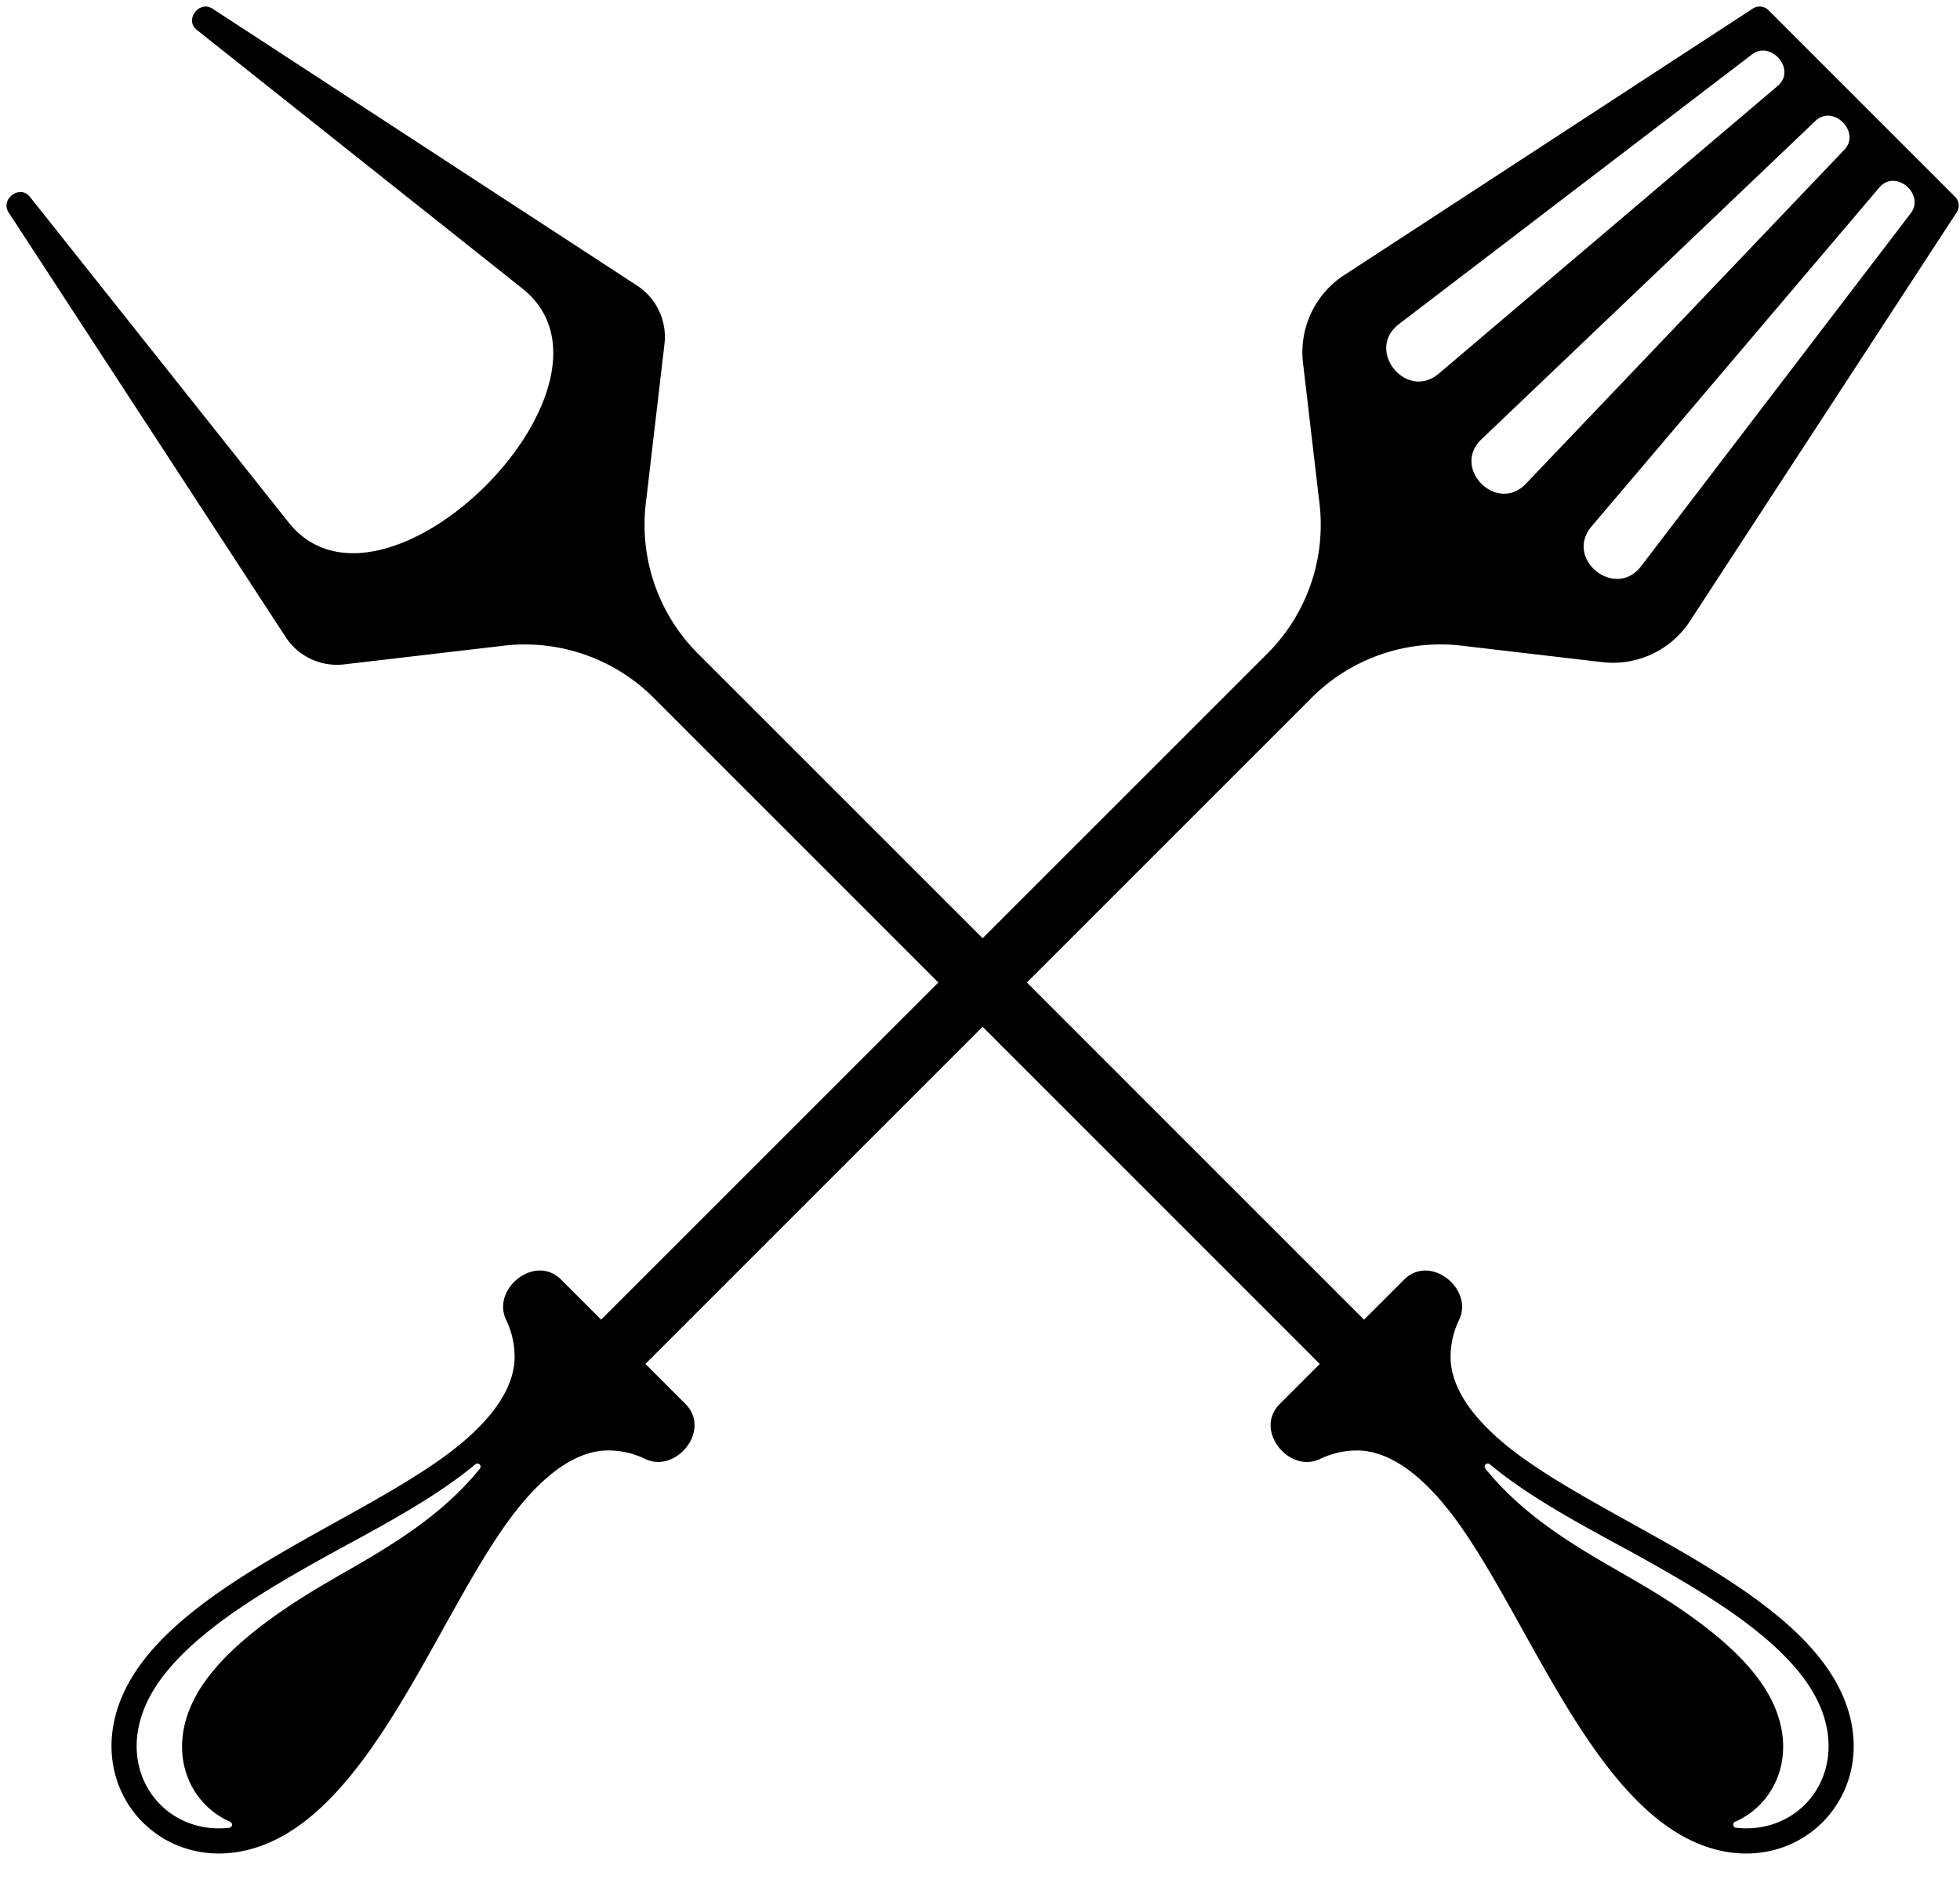 <?xml version="1.0" encoding="UTF-8" standalone="no"?><svg xmlns="http://www.w3.org/2000/svg" xmlns:xlink="http://www.w3.org/1999/xlink" data-name="Layer 1" fill="#000000" height="438.3" preserveAspectRatio="xMidYMid meet" version="1" viewBox="23.5 35.6 451.8 438.3" width="451.8" zoomAndPan="magnify"><g id="change1_1"><path d="M337.929,339.827l9.229-9.228c5.993-5.994,16.033,2.068,12.713,9.208a19.558,19.558,0,0,0-1.982,9.317c.5,9.717,10.251,18.131,17.637,23.3,21.222,14.85,57.371,28.428,70.4,49.612,15.919,25.872-10.124,51.915-36,36-21.183-13.035-34.762-49.184-49.611-70.4-5.169-7.387-13.584-17.141-23.3-17.637a19.562,19.562,0,0,0-9.318,1.981c-7.14,3.321-15.2-6.72-9.208-12.713l9.229-9.228L174.613,196.917a42.008,42.008,0,0,0-35.642-12.386L103,188.742A14.13,14.13,0,0,1,89.24,182.3L25.489,84.579c-1.986-3.041,2.569-6.545,4.907-3.6l59.621,75.044c21.837,27.487,81.393-32.068,53.905-53.9L68.877,42.5c-2.945-2.338.559-6.893,3.6-4.907L170.2,101.341a14.131,14.131,0,0,1,6.446,13.762l-4.21,35.969a42,42,0,0,0,12.386,35.641L337.929,339.827Zm28.977,33.332a.722.722,0,0,0-1.021,1.01c7.086,8.734,16,15.08,27.37,21.695,5.3,3.085,10.68,6.072,15.743,9.409,8.529,5.623,16.884,12.325,21.55,19.9,8.068,13.114,2.983,25.972-7.09,30.412a.721.721,0,0,0,.21,1.377c16.065,1.8,27.851-14.836,17.347-31.907-7.326-11.908-23.744-21.641-35.666-28.436C393.253,389.73,378.128,382.477,366.906,373.159Z" fill="#000000" fill-rule="evenodd"/></g><g id="change1_2"><path d="M327.58,151.064l-3.69-31.53a21.2,21.2,0,0,1,9.67-20.642l93.973-61.311a2.871,2.871,0,0,1,3.627.378l21.493,21.493,21.493,21.493a2.868,2.868,0,0,1,.377,3.626l-61.31,93.973a21.2,21.2,0,0,1-20.643,9.671l-31.531-3.691A42,42,0,0,0,325.4,196.91L172.277,350.03l9.229,9.228c5.993,5.993-2.068,16.034-9.209,12.713a19.556,19.556,0,0,0-9.317-1.981c-9.716.5-18.13,10.25-23.3,17.637-14.851,21.221-28.428,57.37-49.612,70.4-25.873,15.919-51.916-10.124-36-36,13.034-21.184,49.184-34.762,70.405-49.612,7.386-5.169,17.141-13.583,17.636-23.3a19.544,19.544,0,0,0-1.981-9.317c-3.32-7.14,6.719-15.2,12.713-9.208l9.228,9.228L315.2,186.706a42,42,0,0,0,12.385-35.642ZM133.1,373.159c-11.223,9.318-26.348,16.571-38.445,23.465-11.921,6.795-28.338,16.528-35.666,28.436-10.5,17.071,1.283,33.706,17.348,31.907a.721.721,0,0,0,.211-1.377c-10.074-4.44-15.16-17.3-7.09-30.412,4.665-7.58,13.019-14.282,21.549-19.9,5.062-3.337,10.442-6.324,15.743-9.409,11.367-6.615,20.284-12.961,27.371-21.695a.722.722,0,0,0-1.021-1.01ZM441.974,63.475,365,136.861c-7.019,6.69,3.557,17.266,10.247,10.247L448.63,70.131c3.9-4.093-2.565-10.555-6.656-6.656Zm21.965,21.3c3.368-4.408-3.506-10.343-7.247-5.937l-66.321,78.117c-6.351,7.482,5.437,17.007,11.417,9.178l62.151-81.358ZM427.33,48.166l-81.358,62.15c-7.83,5.98,1.7,17.768,9.178,11.418l78.117-66.321C437.672,51.671,431.738,44.8,427.33,48.166Z" fill="#000000" fill-rule="evenodd"/></g></svg>